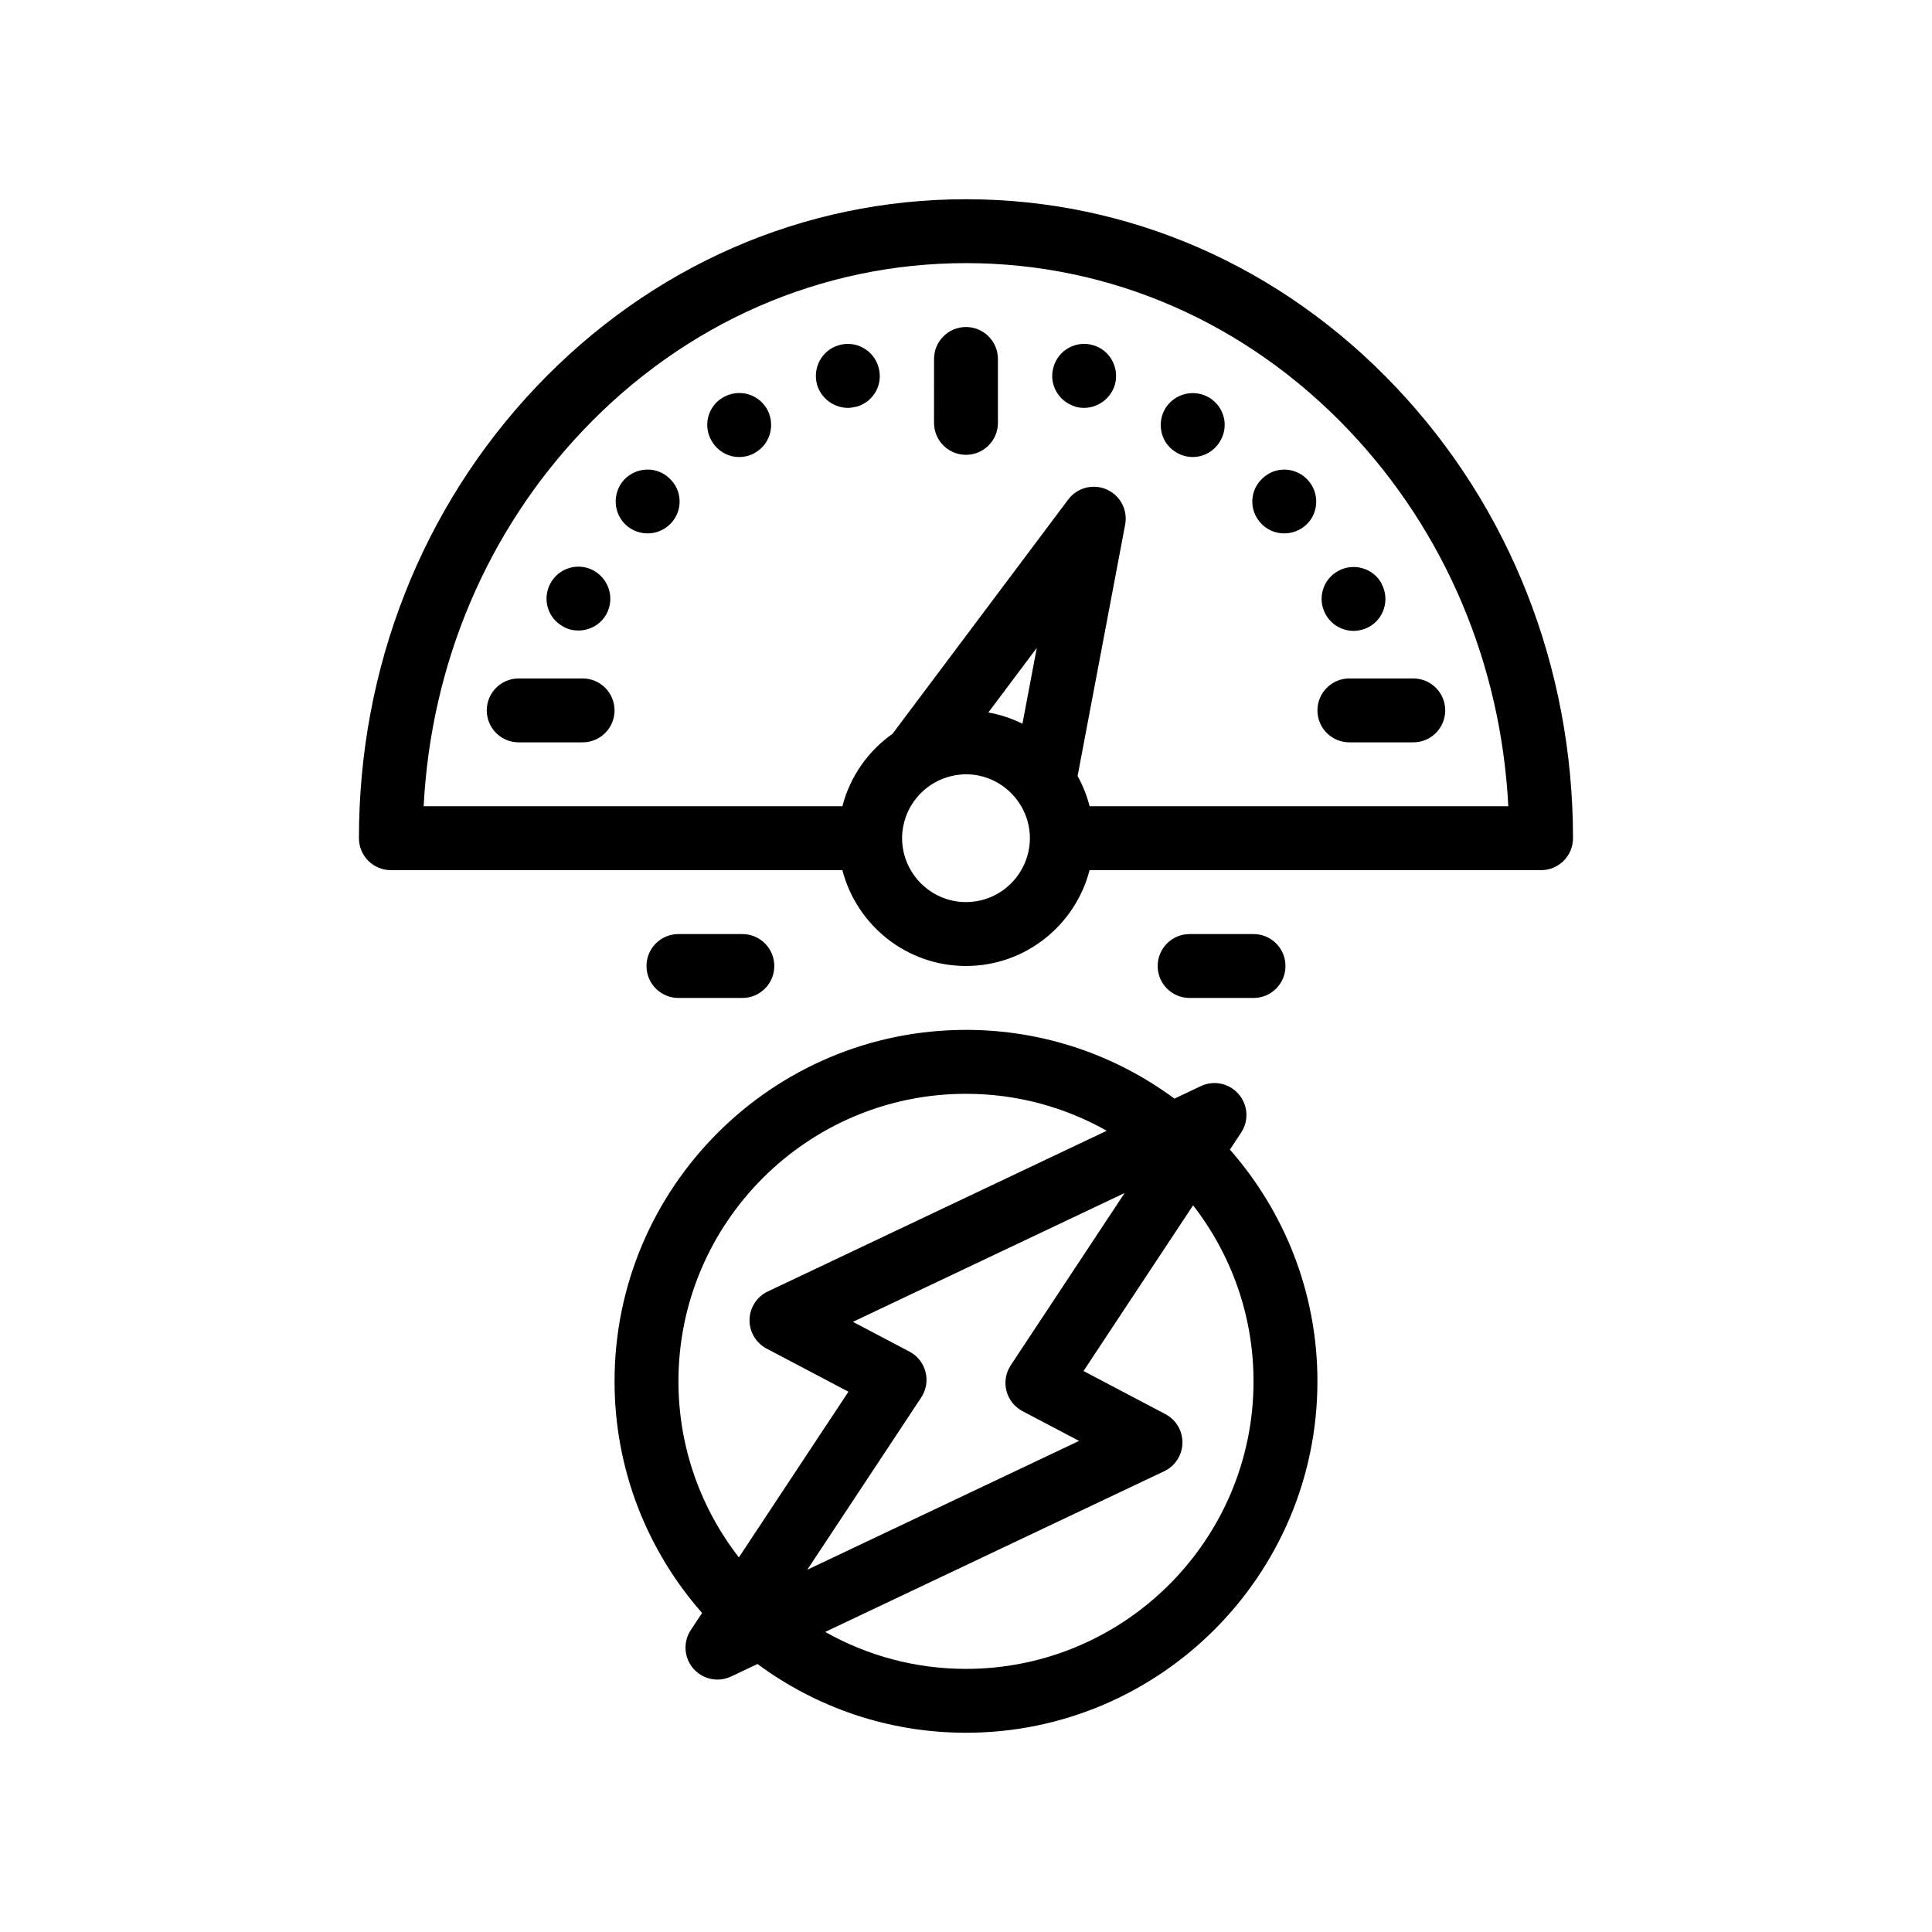 <?xml version="1.0" encoding="UTF-8"?>
<!-- Uploaded to: ICON Repo, www.svgrepo.com, Generator: ICON Repo Mixer Tools -->
<svg fill="#000000" width="800px" height="800px" version="1.1" viewBox="144 144 512 512" xmlns="http://www.w3.org/2000/svg">
 <path d="m472.91 444.16c2.102-3.176 1.828-7.352-0.672-10.219-2.5-2.887-6.578-3.727-10.02-2.102l-6.977 3.309c-15.469-11.438-34.578-18.219-55.246-18.219-51.352 0-93.133 41.781-93.133 93.133 0 23.508 8.77 44.988 23.195 61.398l-2.984 4.508c-2.098 3.176-1.824 7.352 0.664 10.219 1.652 1.898 4.004 2.922 6.402 2.922 1.223 0 2.457-0.266 3.621-0.82l6.984-3.309c15.469 11.438 34.582 18.219 55.254 18.219 51.352 0 93.133-41.781 93.133-93.133 0-23.508-8.77-44.996-23.195-61.406zm-72.914 142.11c-13.547 0-26.27-3.566-37.309-9.793l89.836-42.586c2.891-1.371 4.769-4.266 4.836-7.473 0.066-3.199-1.684-6.168-4.523-7.664l-21.695-11.422 29.039-43.91c10.02 12.902 16.016 29.086 16.016 46.652 0 42.02-34.184 76.195-76.199 76.195zm0-152.4c13.547 0 26.27 3.566 37.301 9.793l-89.824 42.594c-2.898 1.371-4.769 4.262-4.84 7.473-0.066 3.199 1.688 6.168 4.523 7.664l21.688 11.422-29.035 43.91c-10.02-12.902-16.016-29.086-16.016-46.652 0-42.02 34.184-76.203 76.203-76.203zm-11.867 80.48c1.32-1.996 1.738-4.453 1.145-6.769-0.594-2.324-2.141-4.277-4.258-5.391l-14.984-7.891 72.008-34.137-30.18 45.645c-1.324 2-1.738 4.453-1.145 6.769 0.594 2.324 2.141 4.273 4.258 5.391l14.992 7.891-72.023 34.137zm-64.336-105.88c-4.676 0-8.465-3.789-8.465-8.469s3.793-8.465 8.465-8.465h16.934c4.68 0 8.469 3.785 8.469 8.465s-3.789 8.469-8.469 8.469zm135.47 0c-4.68 0-8.469-3.789-8.469-8.469s3.789-8.465 8.469-8.465h16.934c4.68 0 8.465 3.785 8.465 8.465s-3.785 8.469-8.465 8.469zm54.641-161.91c-30.395-32.094-70.855-49.762-113.91-49.762s-83.508 17.668-113.92 49.762c-30.277 31.961-46.953 74.434-46.953 119.57 0 4.68 3.793 8.469 8.465 8.469h119.65c3.777 14.582 17.008 25.398 32.758 25.398s28.98-10.816 32.754-25.398h119.65c4.68 0 8.465-3.789 8.465-8.469-0.004-45.148-16.68-87.621-46.961-119.57zm-128.55 128.04c-1.449-2.492-2.293-5.379-2.293-8.469 0-1.945 0.348-3.805 0.953-5.547 0.359-1.023 0.805-1.996 1.34-2.922 0.902-1.547 2.039-2.941 3.371-4.133 2.363-2.117 5.309-3.57 8.574-4.098 0.883-0.141 1.777-0.238 2.695-0.238 4.473 0 8.535 1.758 11.566 4.606 1.203 1.129 2.242 2.43 3.078 3.863 1.449 2.5 2.293 5.387 2.293 8.469 0 2.731-0.664 5.309-1.824 7.598-0.145 0.297-0.309 0.586-0.469 0.871-1.281 2.195-3.019 4.086-5.113 5.516-2.715 1.859-5.996 2.949-9.527 2.949-6.258 0-11.715-3.418-14.645-8.465zm29.605-38.805c-2.816-1.395-5.844-2.414-9.035-2.984l12.836-17.113zm14.613 13.875 12.605-66.641c0.734-3.871-1.293-7.734-4.902-9.32-3.582-1.586-7.82-0.488-10.188 2.672l-46.547 62.07c-6.473 4.566-11.262 11.336-13.297 19.211h-110.97c1.934-37.613 16.711-72.66 42.102-99.469 27.176-28.672 63.262-44.465 101.62-44.465 38.355 0 74.449 15.793 101.62 44.465 25.391 26.809 40.168 61.852 42.102 99.469h-110.96c-0.73-2.816-1.789-5.504-3.172-7.992zm65.672-42.98c-2.203-4.062-0.68-9.23 3.473-11.426 4.062-2.203 9.23-0.68 11.426 3.391v0.086c2.203 4.062 0.68 9.227-3.391 11.426-1.266 0.676-2.699 1.02-4.062 1.02-2.957-0.004-5.926-1.617-7.445-4.496zm-148.17-54.602c2.453 3.977 1.27 9.23-2.625 11.684-1.438 0.926-2.961 1.344-4.574 1.344-2.793 0-5.5-1.438-7.109-3.977-2.539-3.977-1.355-9.23 2.621-11.684 3.981-2.457 9.145-1.355 11.688 2.633zm-25.738 18.617c3.473 3.133 3.723 8.469 0.508 11.941-1.691 1.777-3.894 2.711-6.184 2.711-2.117 0-4.152-0.762-5.758-2.203-3.477-3.223-3.641-8.555-0.508-12.02 3.215-3.387 8.555-3.644 11.941-0.43zm118.11-24.723c-1.098 3.648-4.488 6.106-8.125 6.106-0.852 0-1.613-0.09-2.453-0.344h0.086c-4.492-1.355-7.113-6.012-5.754-10.5 1.266-4.488 6.012-7.109 10.488-5.762 4.488 1.273 7.027 6.019 5.758 10.5zm-149.61 52.668c2.203-4.152 7.367-5.684 11.43-3.473 4.144 2.281 5.672 7.367 3.473 11.512-1.527 2.793-4.402 4.402-7.457 4.402-1.352 0-2.707-0.258-3.977-1.02-4.148-2.191-5.668-7.281-3.469-11.422zm86.953-57.402c1.355 4.488-1.188 9.145-5.672 10.5-0.848 0.168-1.605 0.344-2.367 0.344-3.727 0-7.113-2.457-8.211-6.106-1.27-4.481 1.27-9.227 5.758-10.5 4.484-1.348 9.223 1.27 10.492 5.762zm113.8 29.969c3.125 3.379 2.957 8.801-0.516 11.934-1.602 1.441-3.637 2.203-5.754 2.203-2.289 0-4.57-0.934-6.188-2.711-3.219-3.473-2.957-8.805 0.516-11.941 3.387-3.211 8.809-2.953 11.941 0.516zm-23.379-10.082c-1.605 2.539-4.312 3.977-7.109 3.977-1.602 0-3.133-0.422-4.57-1.344-3.977-2.453-5.078-7.707-2.621-11.684 2.539-3.898 7.707-5.082 11.684-2.629 3.981 2.539 5.168 7.707 2.617 11.68zm-160.35 71.129c0 4.68-3.793 8.465-8.469 8.465h-16.93c-4.676 0-8.465-3.785-8.465-8.465s3.789-8.469 8.465-8.469h16.934c4.672 0 8.465 3.789 8.465 8.469zm220.14 0c0 4.68-3.789 8.465-8.465 8.465h-16.938c-4.676 0-8.465-3.785-8.465-8.465s3.789-8.469 8.465-8.469h16.938c4.676 0 8.465 3.789 8.465 8.469zm-118.54-93.133v16.934c0 4.68-3.789 8.465-8.465 8.465-4.676 0-8.469-3.785-8.469-8.465l0.004-16.934c0-4.68 3.793-8.469 8.469-8.469s8.461 3.789 8.461 8.469z"/>
</svg>